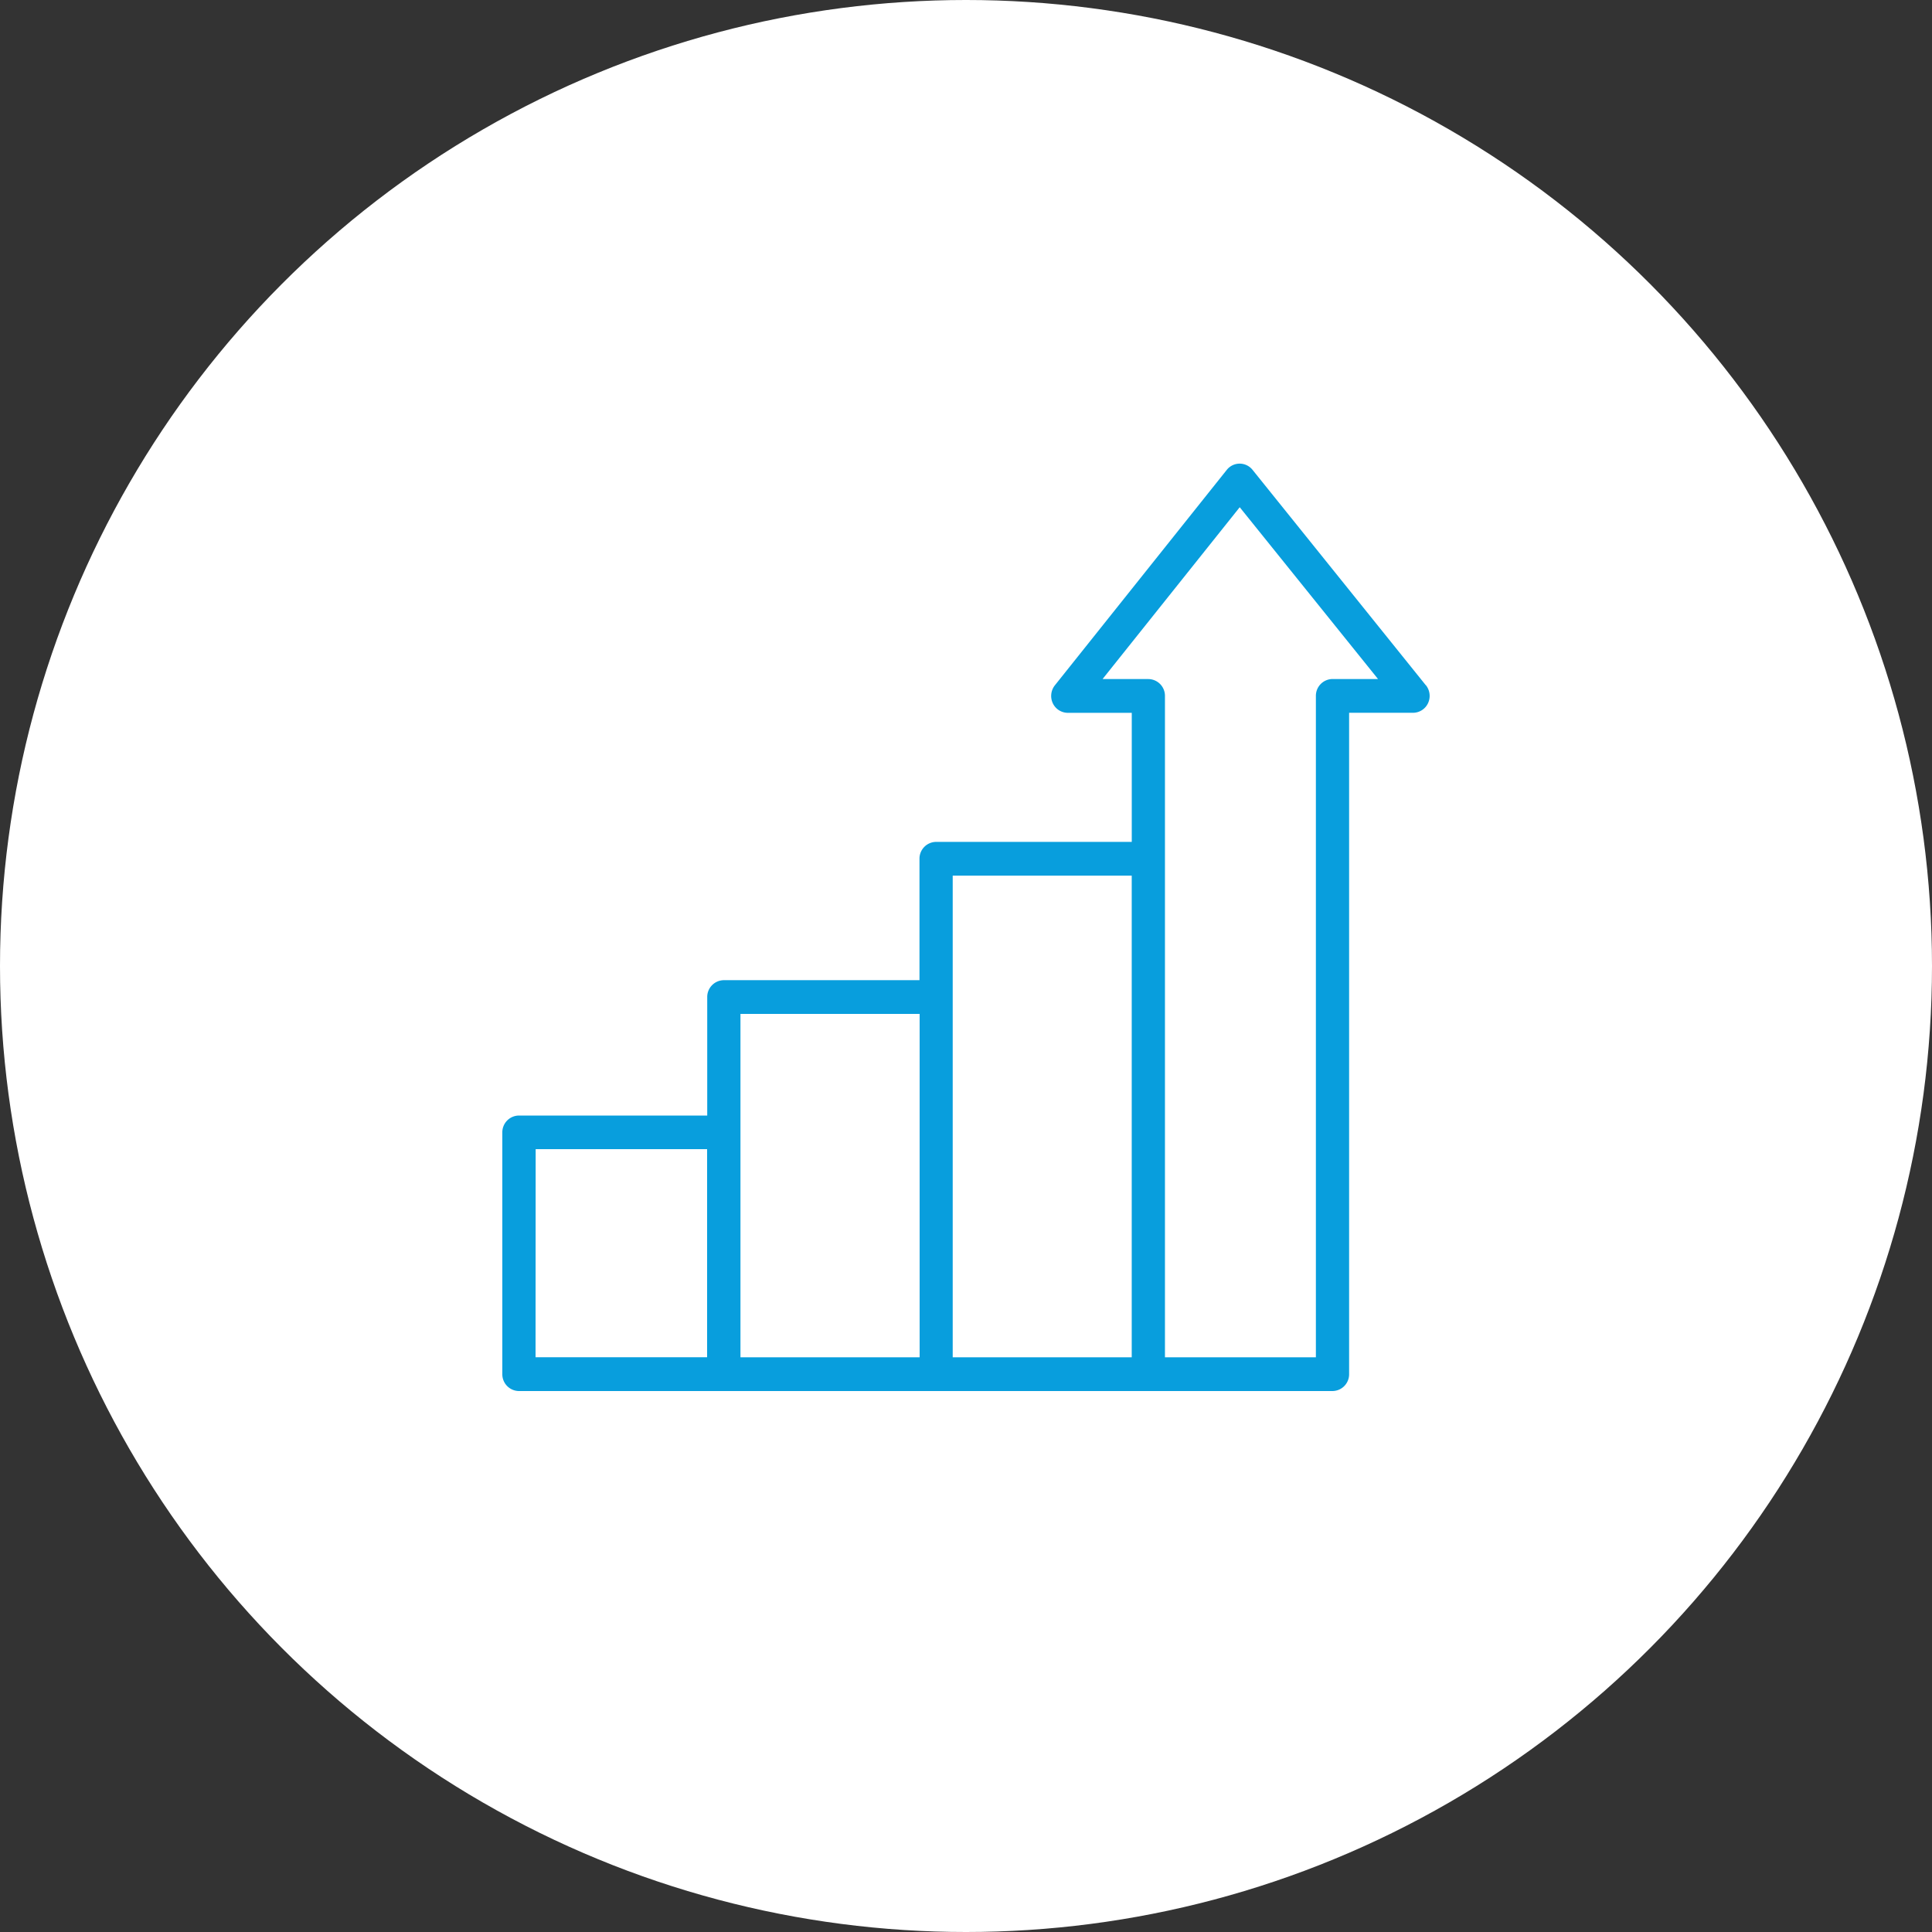 <svg xmlns="http://www.w3.org/2000/svg" width="50" height="50" viewBox="0 0 50 50">
  <rect x="0" y="0" width="50" height="50" fill="#333333" stroke="none"/>
  <g id="Groupe_3596" data-name="Groupe 3596" transform="translate(-386 -902)">
    <circle id="Ellipse_76" data-name="Ellipse 76" cx="25" cy="25" r="25" transform="translate(386 902)" fill="#fff"/>
    <path id="Tracé_5526" data-name="Tracé 5526" d="M23.9,5.734,19.416.16a.426.426,0,0,0-.667,0L14.3,5.736a.444.444,0,0,0-.054.463.432.432,0,0,0,.388.249h1.656v3.34H11.226a.434.434,0,0,0-.43.437v3.142H5.733a.434.434,0,0,0-.43.437v3.066H.43a.434.434,0,0,0-.43.437v6.258A.434.434,0,0,0,.43,24H21.485a.434.434,0,0,0,.43-.437V6.447H23.57a.432.432,0,0,0,.388-.25.444.444,0,0,0-.056-.464m-7.185-.16H15.535l3.549-4.446,3.579,4.446H21.485a.434.434,0,0,0-.43.437V23.127H17.149V6.011a.434.434,0,0,0-.43-.437m-.43,17.553H11.656V10.661h4.633ZM6.163,14.24H10.8v8.887H6.163Zm-5.3,3.5H5.3v5.385H.86Z" transform="translate(399 914)" fill="#089edd"/>
  </g>
</svg>
